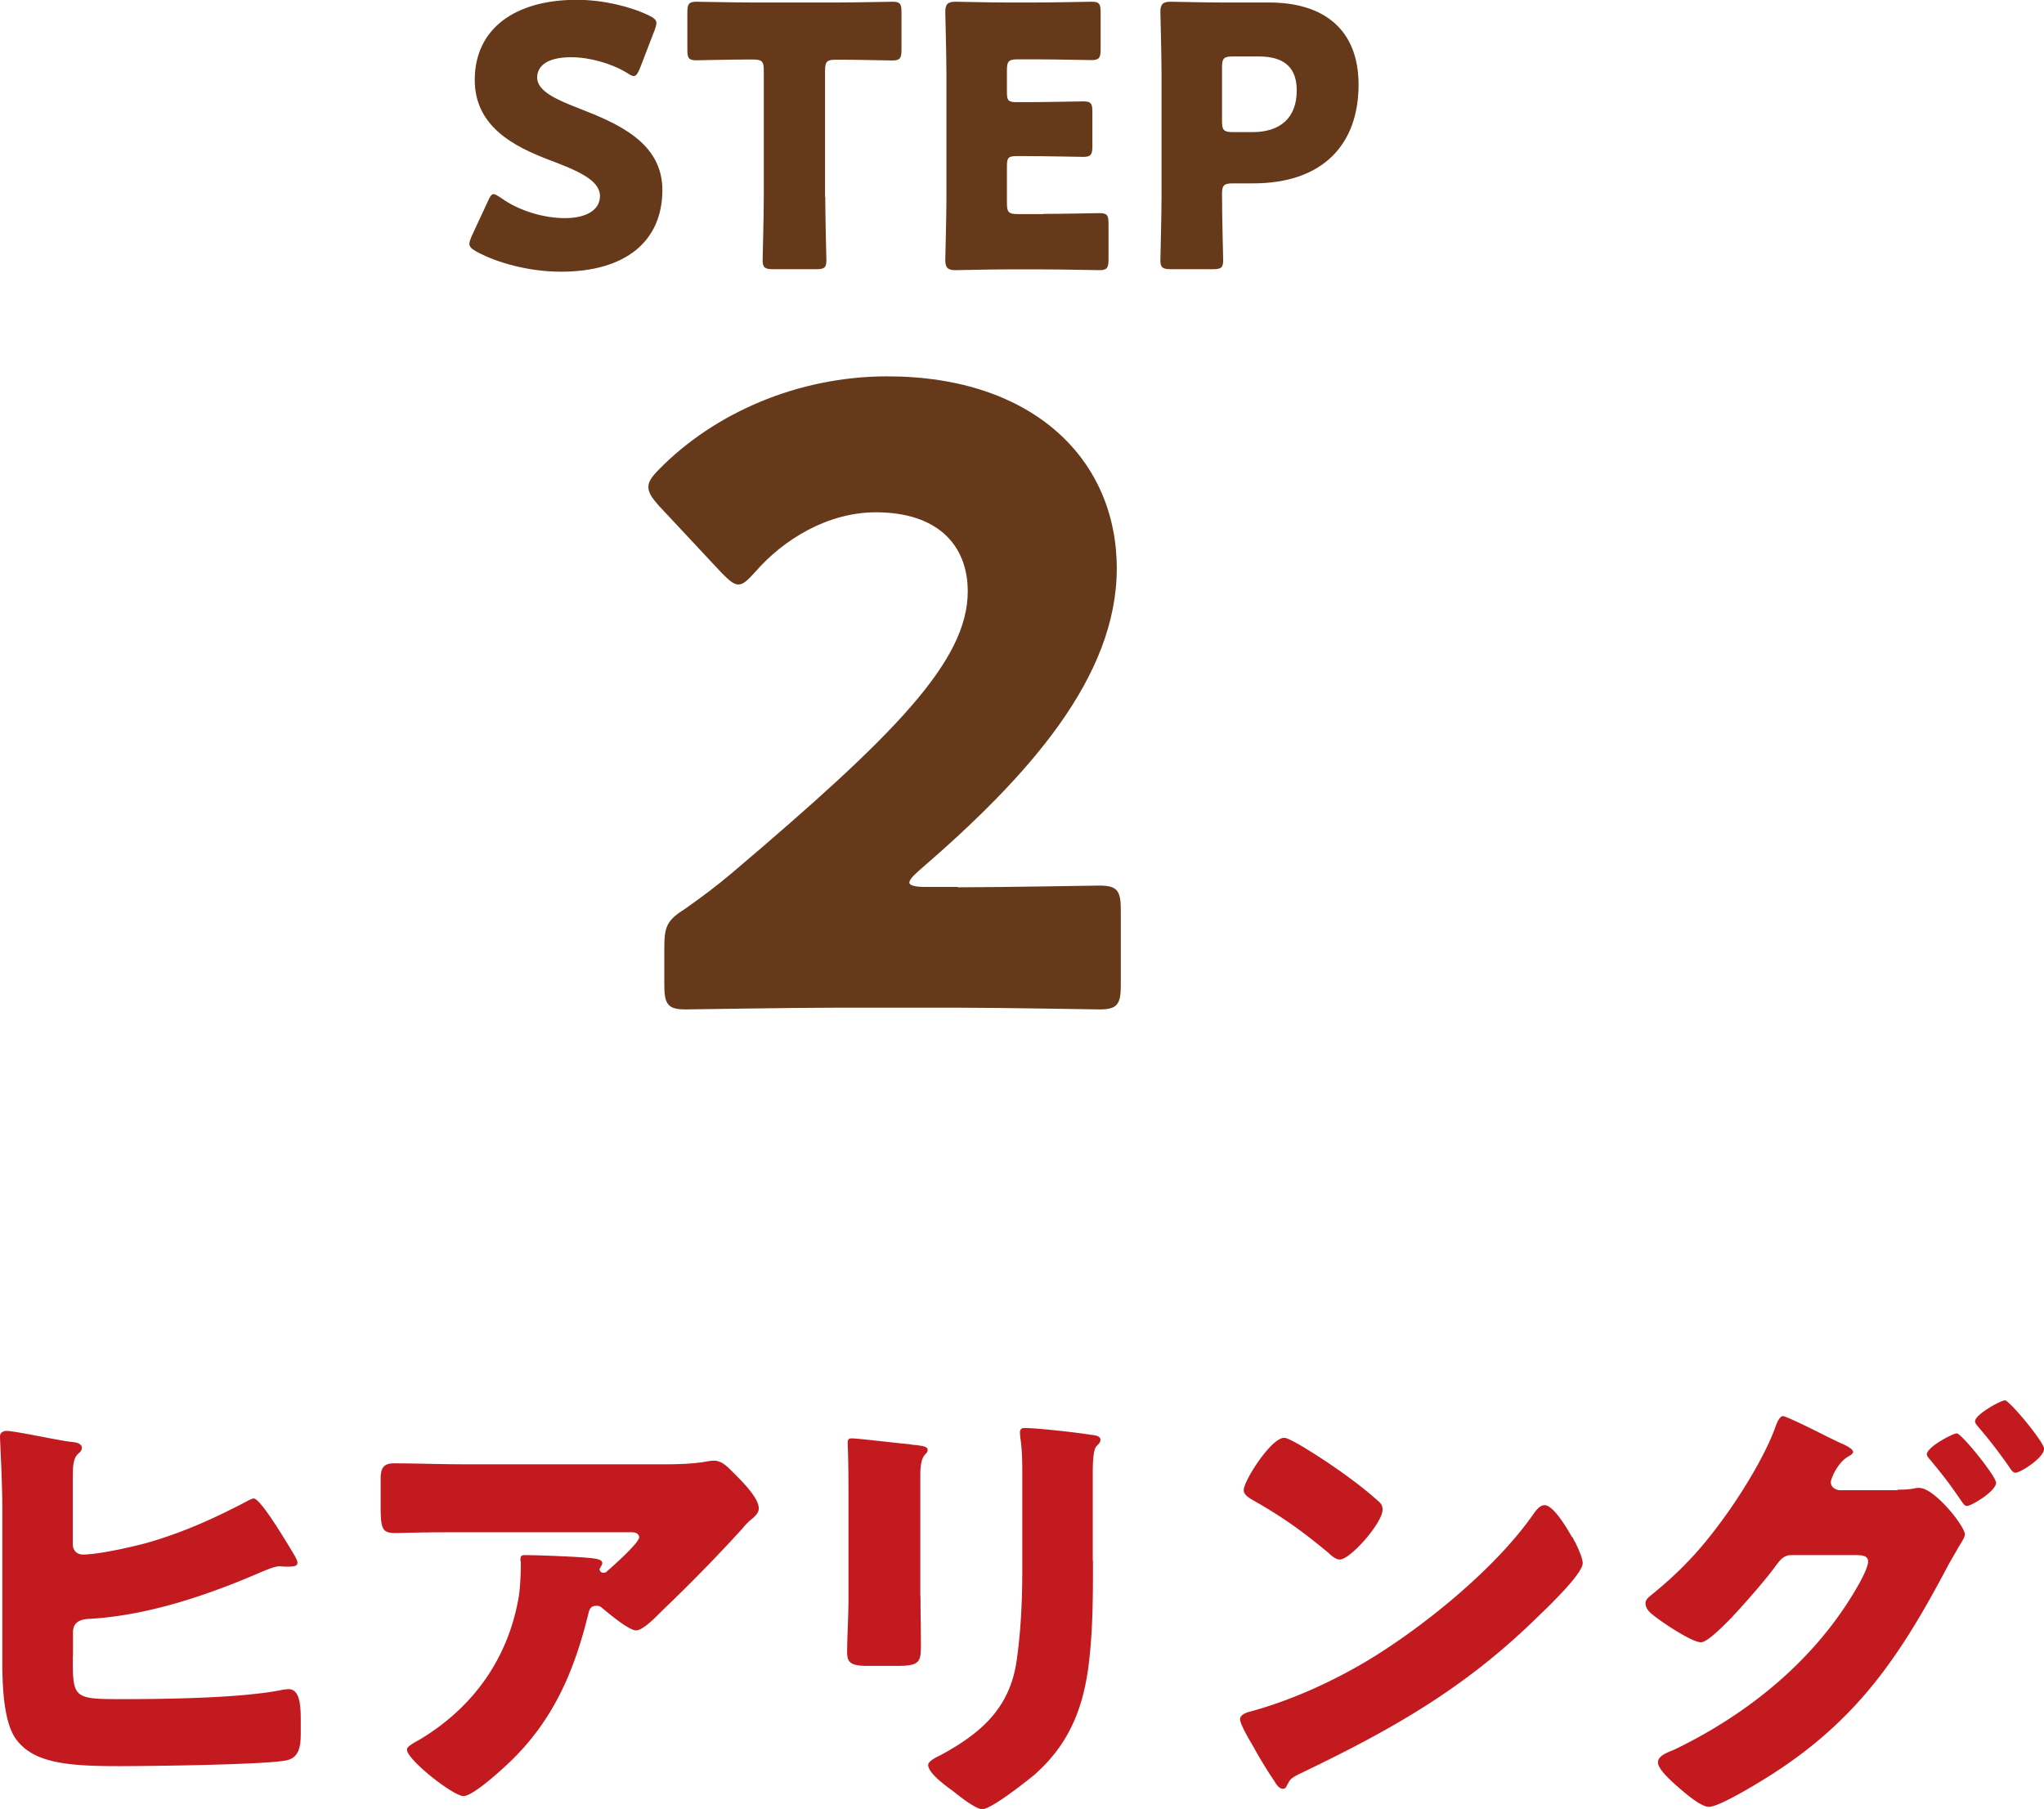 <svg xmlns="http://www.w3.org/2000/svg" viewBox="0 0 106.43 94.23"><g stroke-width="0"><path d="M3.79 86.22c0 2.23 0 2.27 2.58 2.27 2.23 0 6.32-.05 8.41-.5.07 0 .17-.02.24-.02.62 0 .64.92.64 1.66v.64c0 .64-.07 1.25-.71 1.4-.99.24-7.34.31-8.74.31-2.75 0-4.5-.17-5.4-1.44-.66-.95-.69-2.96-.69-4.12v-7.93c0-1.33-.12-3.43-.12-3.69 0-.21.21-.28.33-.28.45 0 2.72.5 3.36.57.19.02.57.05.57.31 0 .14-.07.21-.21.33-.24.24-.26.64-.26 1.28v3.41c0 .33.21.54.54.54.78 0 2.58-.4 3.36-.62 1.82-.52 3.46-1.26 5.12-2.13.09-.05.31-.17.4-.17.33 0 1.47 1.87 2.11 2.94.1.17.17.33.17.4 0 .19-.19.21-.54.21-.21 0-.33-.02-.38-.02-.26 0-.64.17-.92.28-2.87 1.25-6.02 2.3-9.02 2.46-.45.02-.83.17-.83.71v1.21zm22.73 5.57c-.4.38-1.89 1.75-2.39 1.75-.52 0-2.94-1.89-2.94-2.42 0-.14.19-.26.69-.54 2.84-1.71 4.62-4.31 5.14-7.48.07-.5.1-1.16.1-1.73 0-.05-.02-.07-.02-.12 0-.19.02-.26.24-.26.69 0 3.01.09 3.55.17.4.05.47.14.47.26 0 .07-.07.14-.09.21-.02.02-.05.07-.05.09 0 .12.09.19.21.19.07 0 .12-.02.17-.07.19-.17 1.68-1.47 1.68-1.78 0-.14-.12-.26-.38-.26h-8.74c-.88 0-1.73 0-2.58.02-.33 0-.66.02-1 .02-.73 0-.76-.26-.76-1.59v-1.21c0-.52.1-.83.69-.83 1.21 0 2.42.05 3.65.05h10.42c.73 0 1.49-.02 2.18-.14.12-.02.28-.05.4-.05.43 0 .71.31 1.02.62.4.4 1.33 1.3 1.33 1.87 0 .26-.26.47-.5.66-.09.09-.26.26-.33.36a84.891 84.891 0 01-4.19 4.29l-.21.21c-.43.43-.88.83-1.16.83-.38 0-1.42-.88-1.82-1.21a.38.38 0 00-.24-.07c-.28 0-.36.14-.43.43-.73 2.98-1.82 5.54-4.1 7.72zm21.41-8.65c0 .85.02 1.68.02 2.51 0 .92-.05 1.11-1.28 1.11H45.2c-.9 0-1.09-.17-1.09-.71 0-.78.07-1.82.07-2.84v-5c0-.78 0-1.59-.02-2.37 0-.21-.02-.5-.02-.69s.05-.24.21-.24c.31 0 2.3.24 2.77.28.14.02.26.02.38.05.52.05.8.09.8.26 0 .33-.38.09-.38 1.33v6.3zm8.98-1.85c0 1.85 0 3.69-.24 5.54-.31 2.27-1.07 4.07-2.82 5.61-.43.35-2.23 1.78-2.7 1.78-.36 0-1.21-.69-1.54-.95-.33-.24-1.28-.92-1.28-1.35 0-.21.47-.43.66-.52 2.04-1.11 3.55-2.39 3.93-4.81.24-1.59.31-3.27.31-4.85v-4.85c0-.59 0-1.18-.07-1.78-.02-.14-.05-.36-.05-.5 0-.17.07-.24.24-.24.66 0 2.77.24 3.5.36.17.02.45.05.45.26 0 .12-.09.21-.21.33-.17.19-.19.9-.19 1.33v4.64zm24.96-1.25c.05.07.07.17.14.26.17.35.4.85.4 1.11 0 .57-1.92 2.39-2.42 2.87-3.81 3.72-7.62 5.85-12.36 8.12-.47.24-.45.28-.64.62-.02.07-.09.14-.19.14-.19 0-.33-.21-.43-.38-.4-.59-.78-1.21-1.11-1.82-.17-.28-.69-1.16-.69-1.42 0-.21.26-.33.45-.38 2.11-.57 4.17-1.49 6.06-2.6 2.91-1.73 6.56-4.69 8.55-7.41.05-.07.09-.12.14-.19.21-.31.4-.57.66-.57.47 0 1.21 1.28 1.42 1.66zm-14.26-4.83c1.92 1.14 3.39 2.27 4.17 2.98.14.12.21.24.21.43 0 .69-1.68 2.6-2.23 2.6-.21 0-.45-.21-.59-.35-1.37-1.14-2.42-1.89-3.98-2.77-.19-.12-.43-.26-.43-.5 0-.47 1.42-2.72 2.11-2.72.12 0 .4.14.73.33zm31.19 2.37c.31 0 .59 0 .9-.07.07-.02.17-.02.24-.02.78 0 2.37 1.99 2.37 2.42 0 .12-.12.33-.33.66-.14.26-.33.57-.54.95-2.44 4.62-4.64 7.96-9.12 10.85-.59.38-2.77 1.73-3.34 1.73-.45 0-1.37-.83-1.75-1.16-.28-.26-.9-.81-.9-1.16 0-.33.45-.5.85-.66 3.98-1.92 7.51-4.83 9.66-8.71.14-.26.43-.81.43-1.09 0-.31-.33-.33-.62-.33h-3.39c-.4 0-.59.28-.81.57-.47.66-1.52 1.85-2.08 2.46a2.2 2.2 0 00-.19.21c-.45.45-1.28 1.3-1.61 1.3-.5 0-2.18-1.14-2.58-1.49-.17-.14-.31-.33-.31-.54 0-.17.12-.28.24-.38 1.52-1.23 2.58-2.34 3.74-3.93.95-1.28 2.2-3.29 2.75-4.78.09-.26.24-.66.43-.66.14 0 1.42.62 2.3 1.07.4.19.73.36.85.4.14.07.5.24.5.4 0 .09-.14.17-.21.21-.62.33-.95 1.21-.95 1.35 0 .26.19.38.43.43h3.05zm5.14-.38c0 .47-1.3 1.23-1.52 1.23-.12 0-.19-.12-.26-.21-.66-.97-.92-1.3-1.66-2.2-.07-.07-.17-.19-.17-.28 0-.38 1.35-1.09 1.56-1.09.24 0 2.04 2.23 2.04 2.56zm2.49-1.73c0 .43-1.21 1.23-1.49 1.23-.12 0-.21-.14-.28-.24a24.82 24.82 0 00-1.68-2.18c-.07-.09-.14-.17-.14-.26 0-.35 1.33-1.09 1.56-1.09s2.04 2.18 2.04 2.53z" fill="#c31a1f"/><path d="M49.86 46.21c2.3 0 7.08-.09 7.39-.09.93 0 1.11.27 1.11 1.28v3.89c0 1.02-.18 1.28-1.11 1.28-.31 0-5.09-.09-7.39-.09h-6.33c-2.35 0-7.52.09-7.83.09-.93 0-1.11-.27-1.11-1.28v-1.9c0-1.15.13-1.46 1.11-2.08.88-.62 1.59-1.15 2.43-1.86 8.45-7.17 12.26-11.02 12.26-14.65 0-2.43-1.59-4.12-4.78-4.12-2.52 0-4.82 1.42-6.28 3.1-.4.44-.62.66-.88.66s-.49-.22-.89-.62l-3.27-3.5c-.35-.4-.53-.66-.53-.97 0-.27.18-.53.58-.93 2.83-2.88 7.17-4.82 11.86-4.82 7.61 0 11.95 4.34 11.95 10s-4.56 10.8-10.31 15.75c-.35.31-.49.49-.49.62s.27.22.8.22h1.73zM34.49 9.89c0 2.68-1.92 4.26-5.28 4.26-1.6 0-3.26-.43-4.39-1.04-.26-.15-.38-.25-.38-.41 0-.09.04-.21.11-.38l.85-1.83c.11-.25.19-.38.3-.38.09 0 .21.08.38.19.96.7 2.28 1.06 3.33 1.06 1.13 0 1.83-.43 1.83-1.15 0-.83-1.15-1.32-2.69-1.9-1.77-.68-3.83-1.71-3.83-4.15 0-2.66 2.09-4.17 5.31-4.17 1.36 0 2.77.34 3.75.81.26.13.4.23.4.4 0 .09-.04.21-.09.36l-.77 2c-.11.26-.19.4-.32.4-.09 0-.19-.06-.36-.17-.81-.49-1.94-.81-2.9-.81-1.3 0-1.77.49-1.77 1.06 0 .7 1 1.15 2.17 1.6 2.02.79 4.35 1.77 4.35 4.26zm8.48.36c0 1 .06 3.17.06 3.3 0 .4-.11.47-.55.47h-2.22c-.43 0-.55-.08-.55-.47 0-.13.06-2.3.06-3.3V3.67c0-.47-.09-.57-.57-.57h-.4c-.68 0-2.41.04-2.54.04-.4 0-.47-.11-.47-.55V.64c0-.43.08-.55.47-.55.13 0 2.04.04 2.92.04h4.37c.89 0 2.79-.04 2.92-.04.4 0 .47.11.47.55V2.6c0 .43-.08.55-.47.55-.13 0-1.87-.04-2.54-.04h-.4c-.47 0-.57.09-.57.57v6.58zm11.36.89c.89 0 2.79-.04 2.92-.04.4 0 .47.11.47.55v1.87c0 .43-.08.55-.47.55-.13 0-2.04-.04-2.92-.04h-1.92c-.87 0-2.52.04-2.66.04-.4 0-.53-.13-.53-.53 0-.13.06-2.22.06-3.22V3.84c0-1-.06-3.09-.06-3.22 0-.4.13-.53.53-.53.13 0 1.79.04 2.66.04h1.51c.89 0 2.79-.04 2.92-.04.4 0 .47.11.47.55v1.94c0 .43-.08.55-.47.55-.13 0-2.04-.04-2.92-.04H53c-.47 0-.57.09-.57.57v1.15c0 .43.08.51.51.51h.55c.89 0 2.79-.04 2.92-.04.4 0 .47.11.47.55v1.79c0 .43-.08.55-.47.55-.13 0-2.04-.04-2.92-.04h-.55c-.43 0-.51.08-.51.51v1.94c0 .47.09.57.57.57h1.34zm6.64 2.88c-.43 0-.55-.08-.55-.47 0-.13.06-2.3.06-3.3V3.84c0-1-.06-3.09-.06-3.22 0-.4.13-.53.53-.53.13 0 1.79.04 2.66.04h2.47c2.88 0 4.66 1.43 4.66 4.28 0 3.05-1.79 5.14-5.5 5.14H64.2c-.47 0-.57.09-.57.57 0 1.15.06 3.3.06 3.43 0 .4-.11.47-.55.47h-2.17zm2.66-7.71c0 .47.09.57.57.57h1.02c1.43 0 2.3-.73 2.3-2.17 0-1.13-.58-1.77-1.98-1.77H64.2c-.47 0-.57.09-.57.57v2.81z" fill="#67391b"/></g></svg>